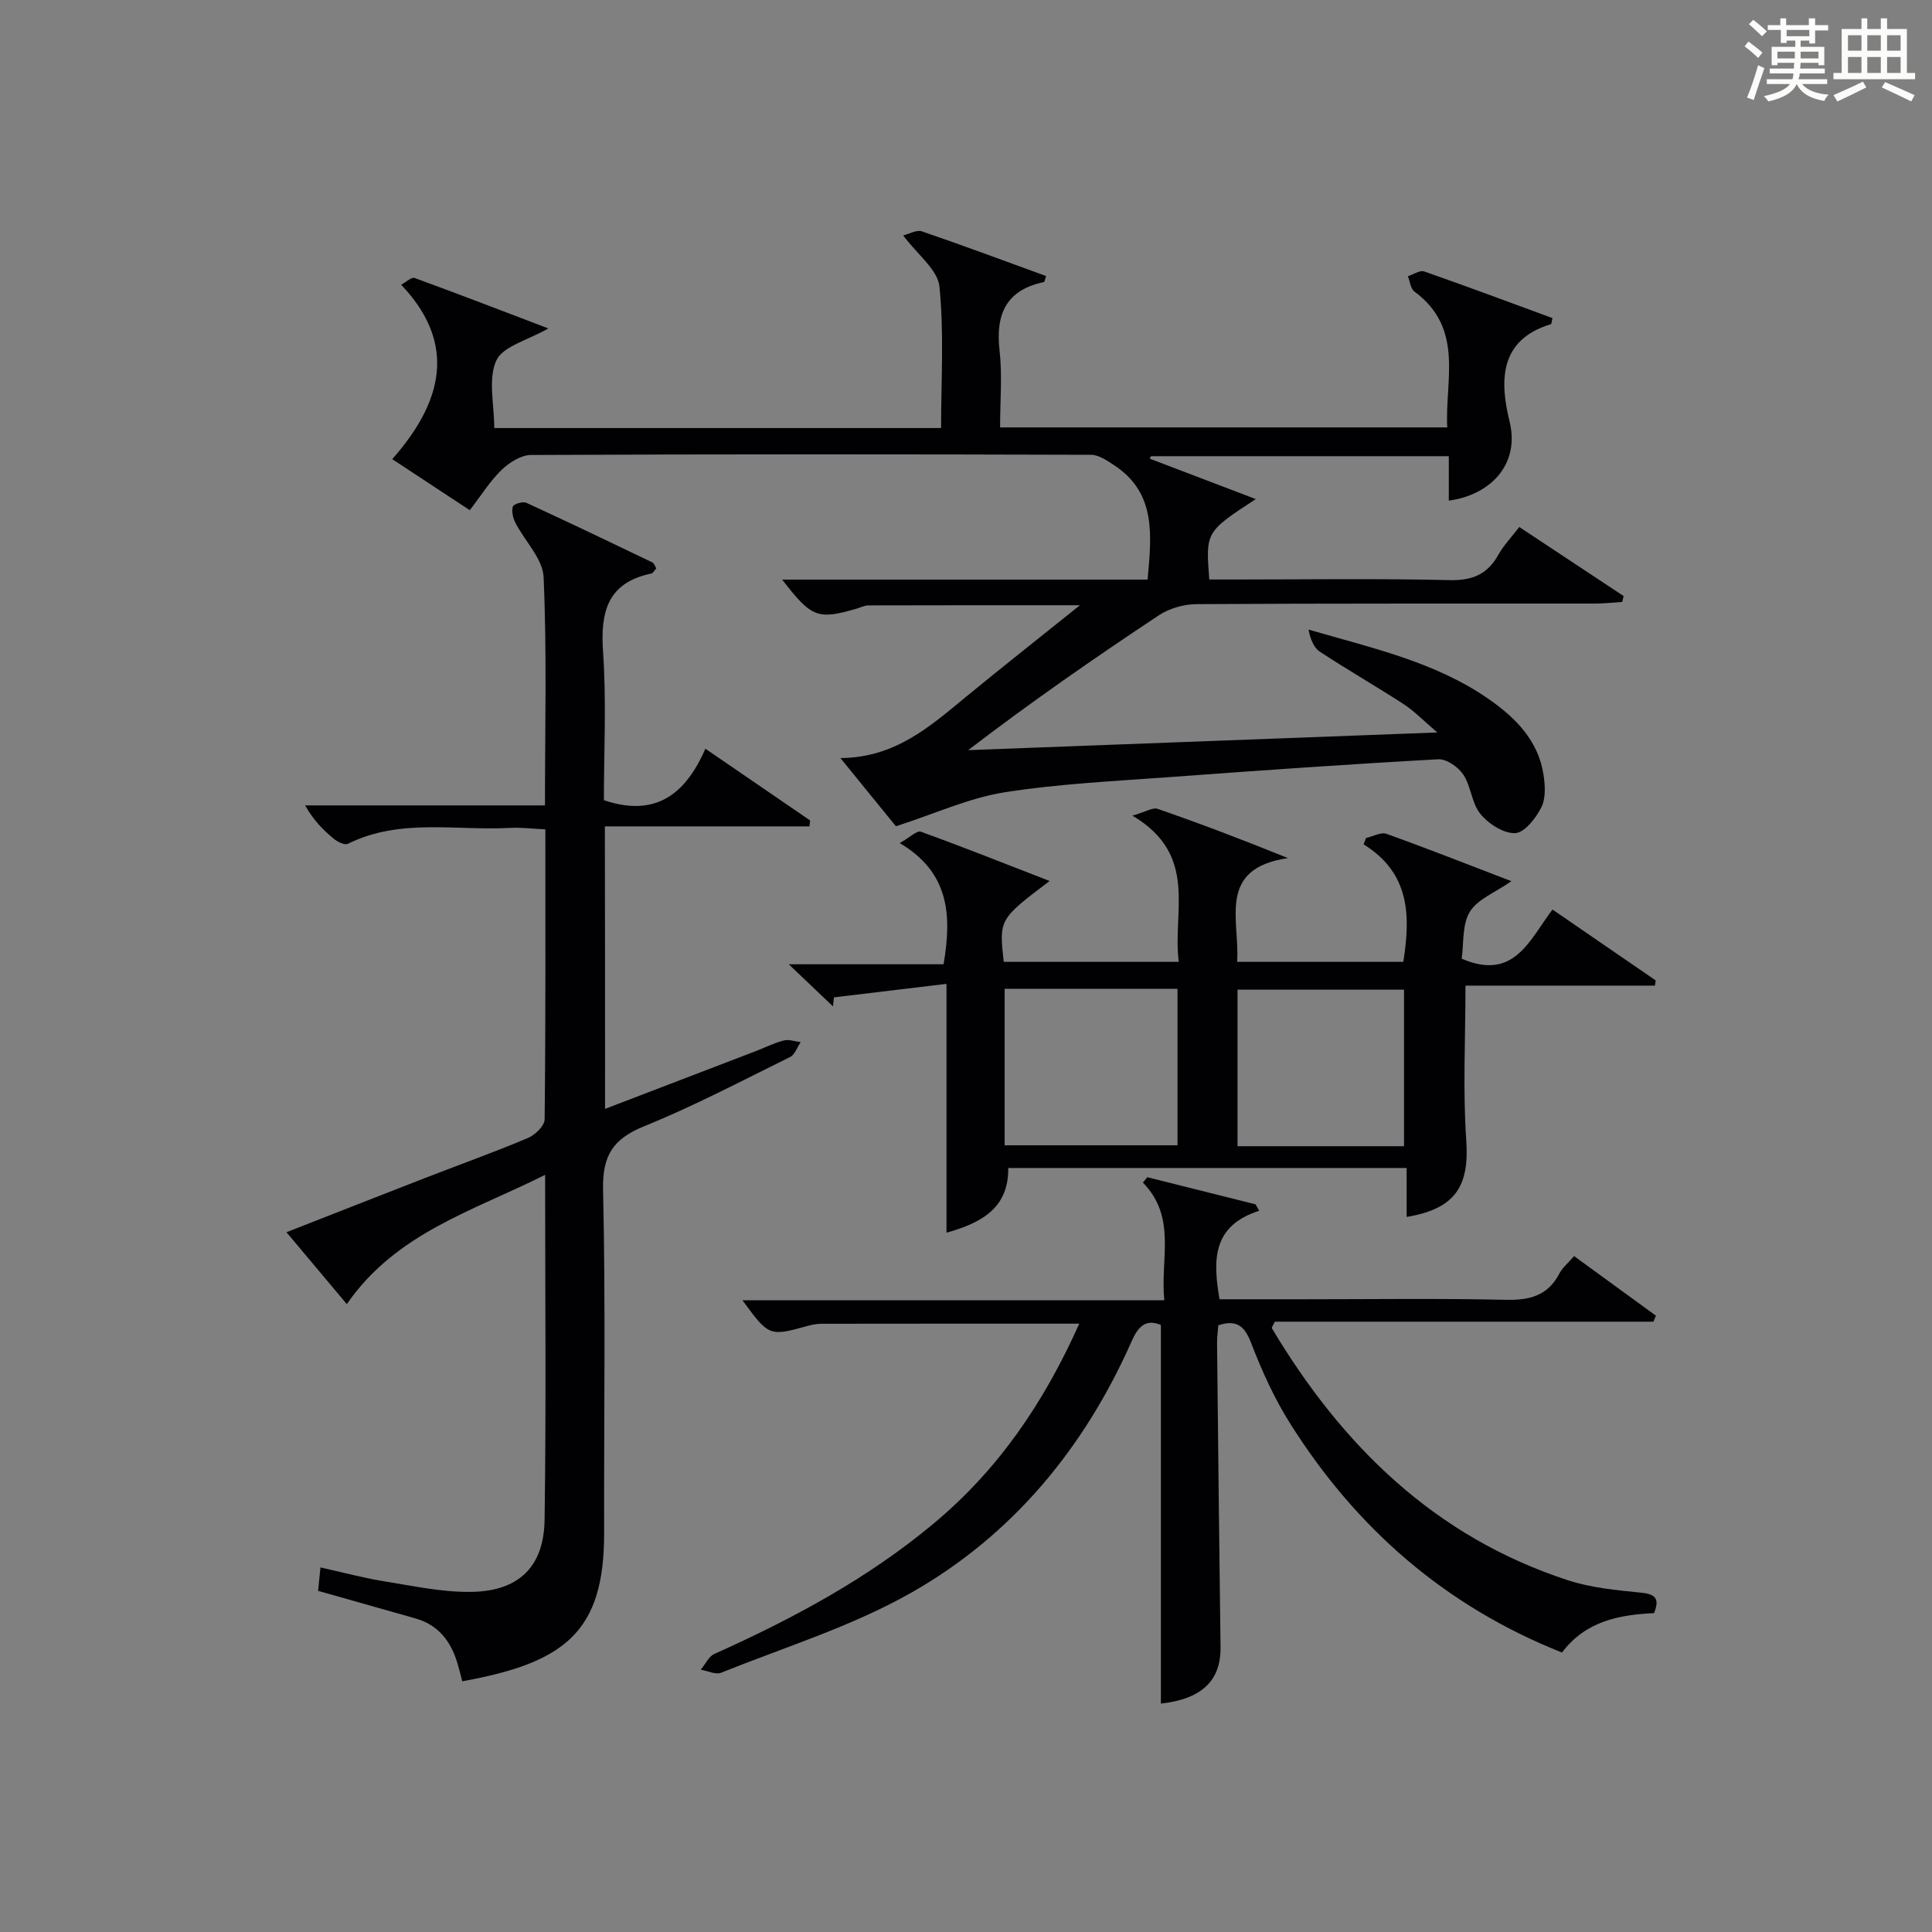 <?xml version="1.0" encoding="utf-8"?>
<svg version="1.1" id="漢_ZDIC_典" xmlns="http://www.w3.org/2000/svg" xmlns:xlink="http://www.w3.org/1999/xlink" x="0px" y="0px"
	 viewBox="0 0 400 400" style="enable-background:new 0 0 400 400;" xml:space="preserve">
<rect x="0" y="0" width="400" height="400" fill="#808080" stroke="none"/>
<style type="text/css">
	.st1{fill:#010104;}
	.st0{fill:#fbfcfa;}
</style>
<g>
	<path class="st0" d="M361.2,9.6l0.8-1c0.9,0.7,1.9,1.4,2.9,2.3L364,12C363,11,362,10.2,361.2,9.6z M361.7,20.2
		c0.9-2.1,1.6-4.3,2.3-6.7c0.4,0.2,0.8,0.4,1.3,0.6c-0.7,2.1-1.5,4.3-2.2,6.6L361.7,20.2z M362.1,5l0.9-0.9c1,0.8,2,1.6,2.8,2.4
		l-1,1C363.9,6.6,363,5.8,362.1,5z M374.6,3.8h1.2v1.4h2.7v1.1h-2.7v2.7h-1.2V8.4h-1.8v1.3h4.9v3.8h-1.2v-0.5h-3.7
		c0,0.4-0.1,0.9-0.1,1.2h5.1v1h-5.2c0,0.5-0.1,0.9-0.3,1.2h6v1h-5.2c1.1,1.3,2.9,2,5.5,2.2c-0.4,0.4-0.7,0.8-0.9,1.3
		c-2.9-0.5-4.8-1.6-5.7-3.5H372c-0.8,1.7-2.7,2.9-5.9,3.6c-0.2-0.4-0.6-0.8-0.9-1.1c2.8-0.6,4.6-1.4,5.4-2.5h-4.8v-1h5.3
		c0.1-0.3,0.2-0.7,0.2-1.2h-4.9v-1h5c0-0.4,0-0.8,0.1-1.2H368v0.5h-1.2V9.7h4.9V8.4h-1.8v0.5h-1.2V6.2H366V5.2h2.6V3.8h1.2v1.4h4.7
		V3.8z M368,12.1h3.6c0-0.4,0-0.9,0-1.4H368V12.1z M369.9,7.5h4.7V6.2h-4.7V7.5z M376.5,10.7h-3.7c0,0.5,0,1,0,1.4h3.7V10.7z"/>
	<path class="st0" d="M385.3,3.8h1.3V6h2.8V3.8h1.3V6h4.1v9.1h1.7v1.3h-16.9v-1.3h1.7V6h4.1V3.8z M385.7,16.9l0.7,1.2
		c-1.8,0.9-3.8,1.9-6,2.9c-0.2-0.4-0.5-0.8-0.8-1.3C381.9,18.7,383.9,17.8,385.7,16.9z M382.6,10.5h2.8V7.3h-2.8V10.5z M382.6,15.1
		h2.8v-3.3h-2.8V15.1z M386.6,10.5h2.8V7.3h-2.8V10.5z M386.6,15.1h2.8v-3.3h-2.8V15.1z M390.3,17c2.1,0.9,4.1,1.8,6.1,2.7l-0.7,1.3
		c-2.2-1.1-4.2-2-6.1-2.9L390.3,17z M393.5,7.3h-2.8v3.2h2.8V7.3z M390.7,15.1h2.8v-3.3h-2.8V15.1z"/>
	
	<path class="st1" d="M185.49,171.07c-2.93-3.6-6.86-8.44-11.49-14.12c11.36-0.08,18.56-6.56,26-12.68c7.53-6.19,15.19-12.22,23.59-18.96
		c-15.32,0-29.55-0.01-43.78,0.03c-0.8,0-1.6,0.42-2.4,0.66c-8.13,2.36-9.38,1.9-15.47-6c12.93,0,25.53,0,38.14,0
		c12.45,0,24.9,0,37.52,0c0.8-9.17,1.86-17.88-6.91-23.67c-1.46-0.96-3.19-2.16-4.79-2.17c-38.66-0.12-77.31-0.14-115.97,0.04
		c-2.05,0.01-4.48,1.55-6.06,3.07c-2.37,2.27-4.14,5.16-6.61,8.36c-5.39-3.55-10.69-7.04-16.05-10.57
		c11.74-13.28,12.38-25.01,1.85-36.11c1.03-0.55,2.14-1.63,2.77-1.4C94.94,60.87,104,64.37,113.53,68
		c-4.26,2.45-9.43,3.68-10.78,6.65c-1.74,3.83-0.42,9.05-0.42,13.97c30.76,0,61.33,0,92.51,0c0-9.8,0.64-19.63-0.34-29.29
		c-0.36-3.51-4.57-6.63-7.51-10.59c1.27-0.3,2.79-1.21,3.88-0.84c8.62,2.95,17.15,6.14,25.71,9.25c-0.24,0.69-0.3,1.22-0.46,1.25
		c-7.84,1.66-10.03,6.67-9.17,14.19c0.58,5.09,0.11,10.31,0.11,15.9c30.76,0,61.32,0,92.58,0c-0.53-9.72,3.6-20.45-6.8-28.13
		c-0.8-0.59-0.92-2.09-1.35-3.17c1.14-0.36,2.48-1.3,3.38-0.99c8.9,3.11,17.74,6.42,26.56,9.66c-0.19,0.73-0.19,1.21-0.34,1.26
		c-10.89,3.28-10.53,12.06-8.55,20.14c2.21,9.03-4.13,15.26-12.58,16.39c0-2.96,0-5.88,0-9.2c-20.83,0-41.23,0-61.63,0
		c-0.11,0.17-0.21,0.34-0.32,0.5c7.21,2.75,14.43,5.49,21.99,8.38c-10.39,6.79-10.39,6.79-9.63,16.65c1.69,0,3.45,0,5.2,0
		c14.83,0,29.66-0.23,44.49,0.13c4.75,0.11,7.88-1.17,10.16-5.25c1.12-2,2.77-3.7,4.33-5.75c7.34,4.85,14.47,9.57,21.61,14.3
		c-0.1,0.41-0.2,0.81-0.3,1.22c-1.89,0.12-3.78,0.33-5.66,0.33c-27.49,0.02-54.99-0.05-82.48,0.12c-2.62,0.02-5.62,0.87-7.79,2.31
		c-13.31,8.82-26.43,17.93-39.48,27.92c31.86-1.2,63.73-2.4,97.13-3.66c-2.93-2.5-4.79-4.45-6.98-5.87
		c-5.71-3.71-11.64-7.1-17.33-10.85c-1.3-0.86-1.98-2.64-2.35-4.58c13.08,3.81,26.16,6.65,37.25,14.35
		c5.56,3.86,10.32,8.59,11.4,15.71c0.34,2.21,0.49,4.89-0.46,6.76c-1.13,2.23-3.47,5.23-5.4,5.32c-2.39,0.11-5.52-1.92-7.2-3.96
		c-1.81-2.18-1.92-5.69-3.53-8.13c-1.03-1.57-3.47-3.29-5.18-3.2c-18.42,1.01-36.83,2.3-55.22,3.66c-11.6,0.86-23.28,1.39-34.74,3.2
		C200.55,165.24,193.57,168.47,185.49,171.07z"/>
	<path class="st1" d="M125.27,229.58c10.55-4.04,20.76-7.94,30.96-11.86c2.01-0.77,3.97-1.76,6.04-2.3c1.06-0.28,2.32,0.2,3.5,0.34
		c-0.72,1.06-1.2,2.6-2.2,3.09c-9.98,4.92-19.86,10.13-30.16,14.31c-6.47,2.62-8.71,6.03-8.55,13.17
		c0.54,23.65,0.16,47.32,0.22,70.98c0.05,20.46-7.99,26.93-29.38,30.78c-0.31-1.19-0.6-2.42-0.96-3.63
		c-1.35-4.58-3.92-8.03-8.75-9.39c-6.53-1.84-13.06-3.7-20.13-5.7c0.12-1.24,0.28-2.75,0.49-4.85c4.72,1.05,8.86,2.17,13.07,2.85
		c6.05,0.97,12.17,2.32,18.24,2.21c9.76-0.17,14.95-5.22,15.09-14.91c0.34-23.48,0.11-46.97,0.11-71.43
		c-14.9,7.48-30.83,11.99-41.06,26.76c-4.21-5.01-8.12-9.67-12.49-14.88c9.88-3.87,19.25-7.56,28.65-11.21
		c7.12-2.76,14.31-5.34,21.34-8.3c1.48-0.62,3.45-2.52,3.46-3.85c0.22-19.82,0.15-39.64,0.15-60.05c-2.63-0.12-5.05-0.43-7.45-0.3
		c-11.18,0.6-22.68-2.05-33.43,3.29c-0.66,0.33-2.15-0.4-2.92-1.04c-2.17-1.79-4.17-3.79-5.94-6.91c16.45,0,32.89,0,49.66,0
		c0-16.33,0.4-31.81-0.28-47.25c-0.17-3.82-3.89-7.46-5.84-11.26c-0.51-0.99-0.82-2.37-0.53-3.37c0.15-0.51,2.06-1.1,2.77-0.78
		c8.75,4.01,17.43,8.18,26.11,12.35c0.36,0.17,0.52,0.76,0.82,1.22c-0.37,0.41-0.65,1-1.03,1.08c-9.1,1.91-10.57,7.95-9.99,16.25
		c0.71,10.25,0.17,20.59,0.17,30.68c10.56,3.57,16.85-1.08,21.01-10.66c7.59,5.2,14.64,10.03,21.69,14.86
		c-0.05,0.41-0.09,0.81-0.14,1.22c-14.06,0-28.12,0-42.36,0C125.27,191.03,125.27,209.98,125.27,229.58z"/>
	<path class="st1" d="M223.45,274.05c-18.33,0-35.82-0.01-53.31,0.02c-0.98,0-1.99,0.19-2.95,0.45c-7.91,2.19-7.99,2.17-13.47-5.31
		c29.01,0,57.75,0,87.34,0c-0.9-8.53,2.65-17.09-4.43-24.37c0.3-0.37,0.61-0.74,0.91-1.11c7.47,1.87,14.95,3.75,22.42,5.62
		c0.25,0.44,0.5,0.89,0.74,1.33c-9.76,3.12-9.59,10.23-8.21,18.32c5.71,0,11.49,0,17.27,0c14,0,28-0.2,42,0.11
		c4.95,0.11,8.72-0.85,11.11-5.47c0.59-1.14,1.69-2.03,3.03-3.58c5.71,4.16,11.33,8.25,16.94,12.34c-0.17,0.41-0.34,0.83-0.51,1.24
		c-26.21,0-52.42,0-78.39,0c-0.37,0.81-0.7,1.21-0.61,1.36c14.53,24.32,33.76,43.2,61.28,52.17c4.83,1.58,10.08,2.06,15.18,2.58
		c3,0.3,3.84,1.25,2.67,4.23c-7.22,0.34-14.16,1.64-19.07,8.16c-24.18-9.61-42.65-25.75-56.32-47.48
		c-3.25-5.17-5.82-10.85-8.02-16.56c-1.34-3.48-2.9-4.97-6.81-3.72c-0.08,1.09-0.27,2.38-0.26,3.67
		c0.22,20.98,0.44,41.97,0.72,62.95c0.09,6.97-3.88,10.76-12.35,11.71c0-26.07,0-52.15,0-78.38c-3.17-1.36-4.75,0.4-6.06,3.37
		c-9.78,22.1-24.68,40.16-45.64,52.06c-12.3,6.98-26.14,11.25-39.35,16.56c-1.14,0.46-2.79-0.39-4.21-0.63
		c0.93-1.11,1.63-2.73,2.82-3.26c16.14-7.25,31.63-15.53,45.32-26.94C206.59,304.37,216.06,290.58,223.45,274.05z"/>
	<path class="st1" d="M234.46,168.87c2.8-0.81,4.23-1.75,5.21-1.41c8.76,3.04,17.43,6.32,26.99,10.2c-14.74,2.16-9.96,12.72-10.52,21.48
		c11.55,0,22.91,0,34.4,0c1.49-9.43,1.46-18.32-8.21-24.32c0.16-0.44,0.32-0.88,0.48-1.31c1.43-0.32,3.08-1.29,4.25-0.87
		c8.42,3.01,16.73,6.3,25.86,9.8c-3.39,2.37-7.02,3.73-8.61,6.34c-1.62,2.66-1.23,6.55-1.68,9.71c10.9,4.69,14.03-3.92,18.8-10.18
		c7.28,5,14.33,9.84,21.37,14.68c-0.06,0.36-0.11,0.71-0.17,1.07c-12.97,0-25.94,0-39.22,0c0,11.17-0.56,21.62,0.16,31.97
		c0.67,9.54-2.23,14.25-12.34,15.92c0-3.28,0-6.5,0-10.13c-27.68,0-54.87,0-82.48,0c0.08,8.2-5.34,11.3-12.79,13.4
		c0-17.07,0-33.63,0-51.52c-8.2,0.98-15.75,1.89-23.3,2.79c-0.07,0.62-0.13,1.25-0.2,1.87c-2.67-2.54-5.34-5.08-9.16-8.72
		c11.75,0,21.95,0,32.06,0c1.71-10.16,1.22-18.99-9.08-25.09c2.14-1.2,3.56-2.65,4.36-2.36c8.81,3.19,17.51,6.66,26.67,10.21
		c-10.47,7.93-10.47,7.93-9.5,16.74c11.81,0,23.67,0,36.25,0C242.65,188.81,248.29,177.07,234.46,168.87z M243.79,204.72
		c-12.26,0-24,0-35.79,0c0,11.02,0,21.71,0,32.4c12.29,0,23.99,0,35.79,0C243.79,226.18,243.79,215.7,243.79,204.72z M256.22,237.31
		c11.8,0,23.05,0,34.47,0c0-11,0-21.72,0-32.41c-11.68,0-23.03,0-34.47,0C256.22,215.85,256.22,226.33,256.22,237.31z"/>
	
	
</g>
</svg>
